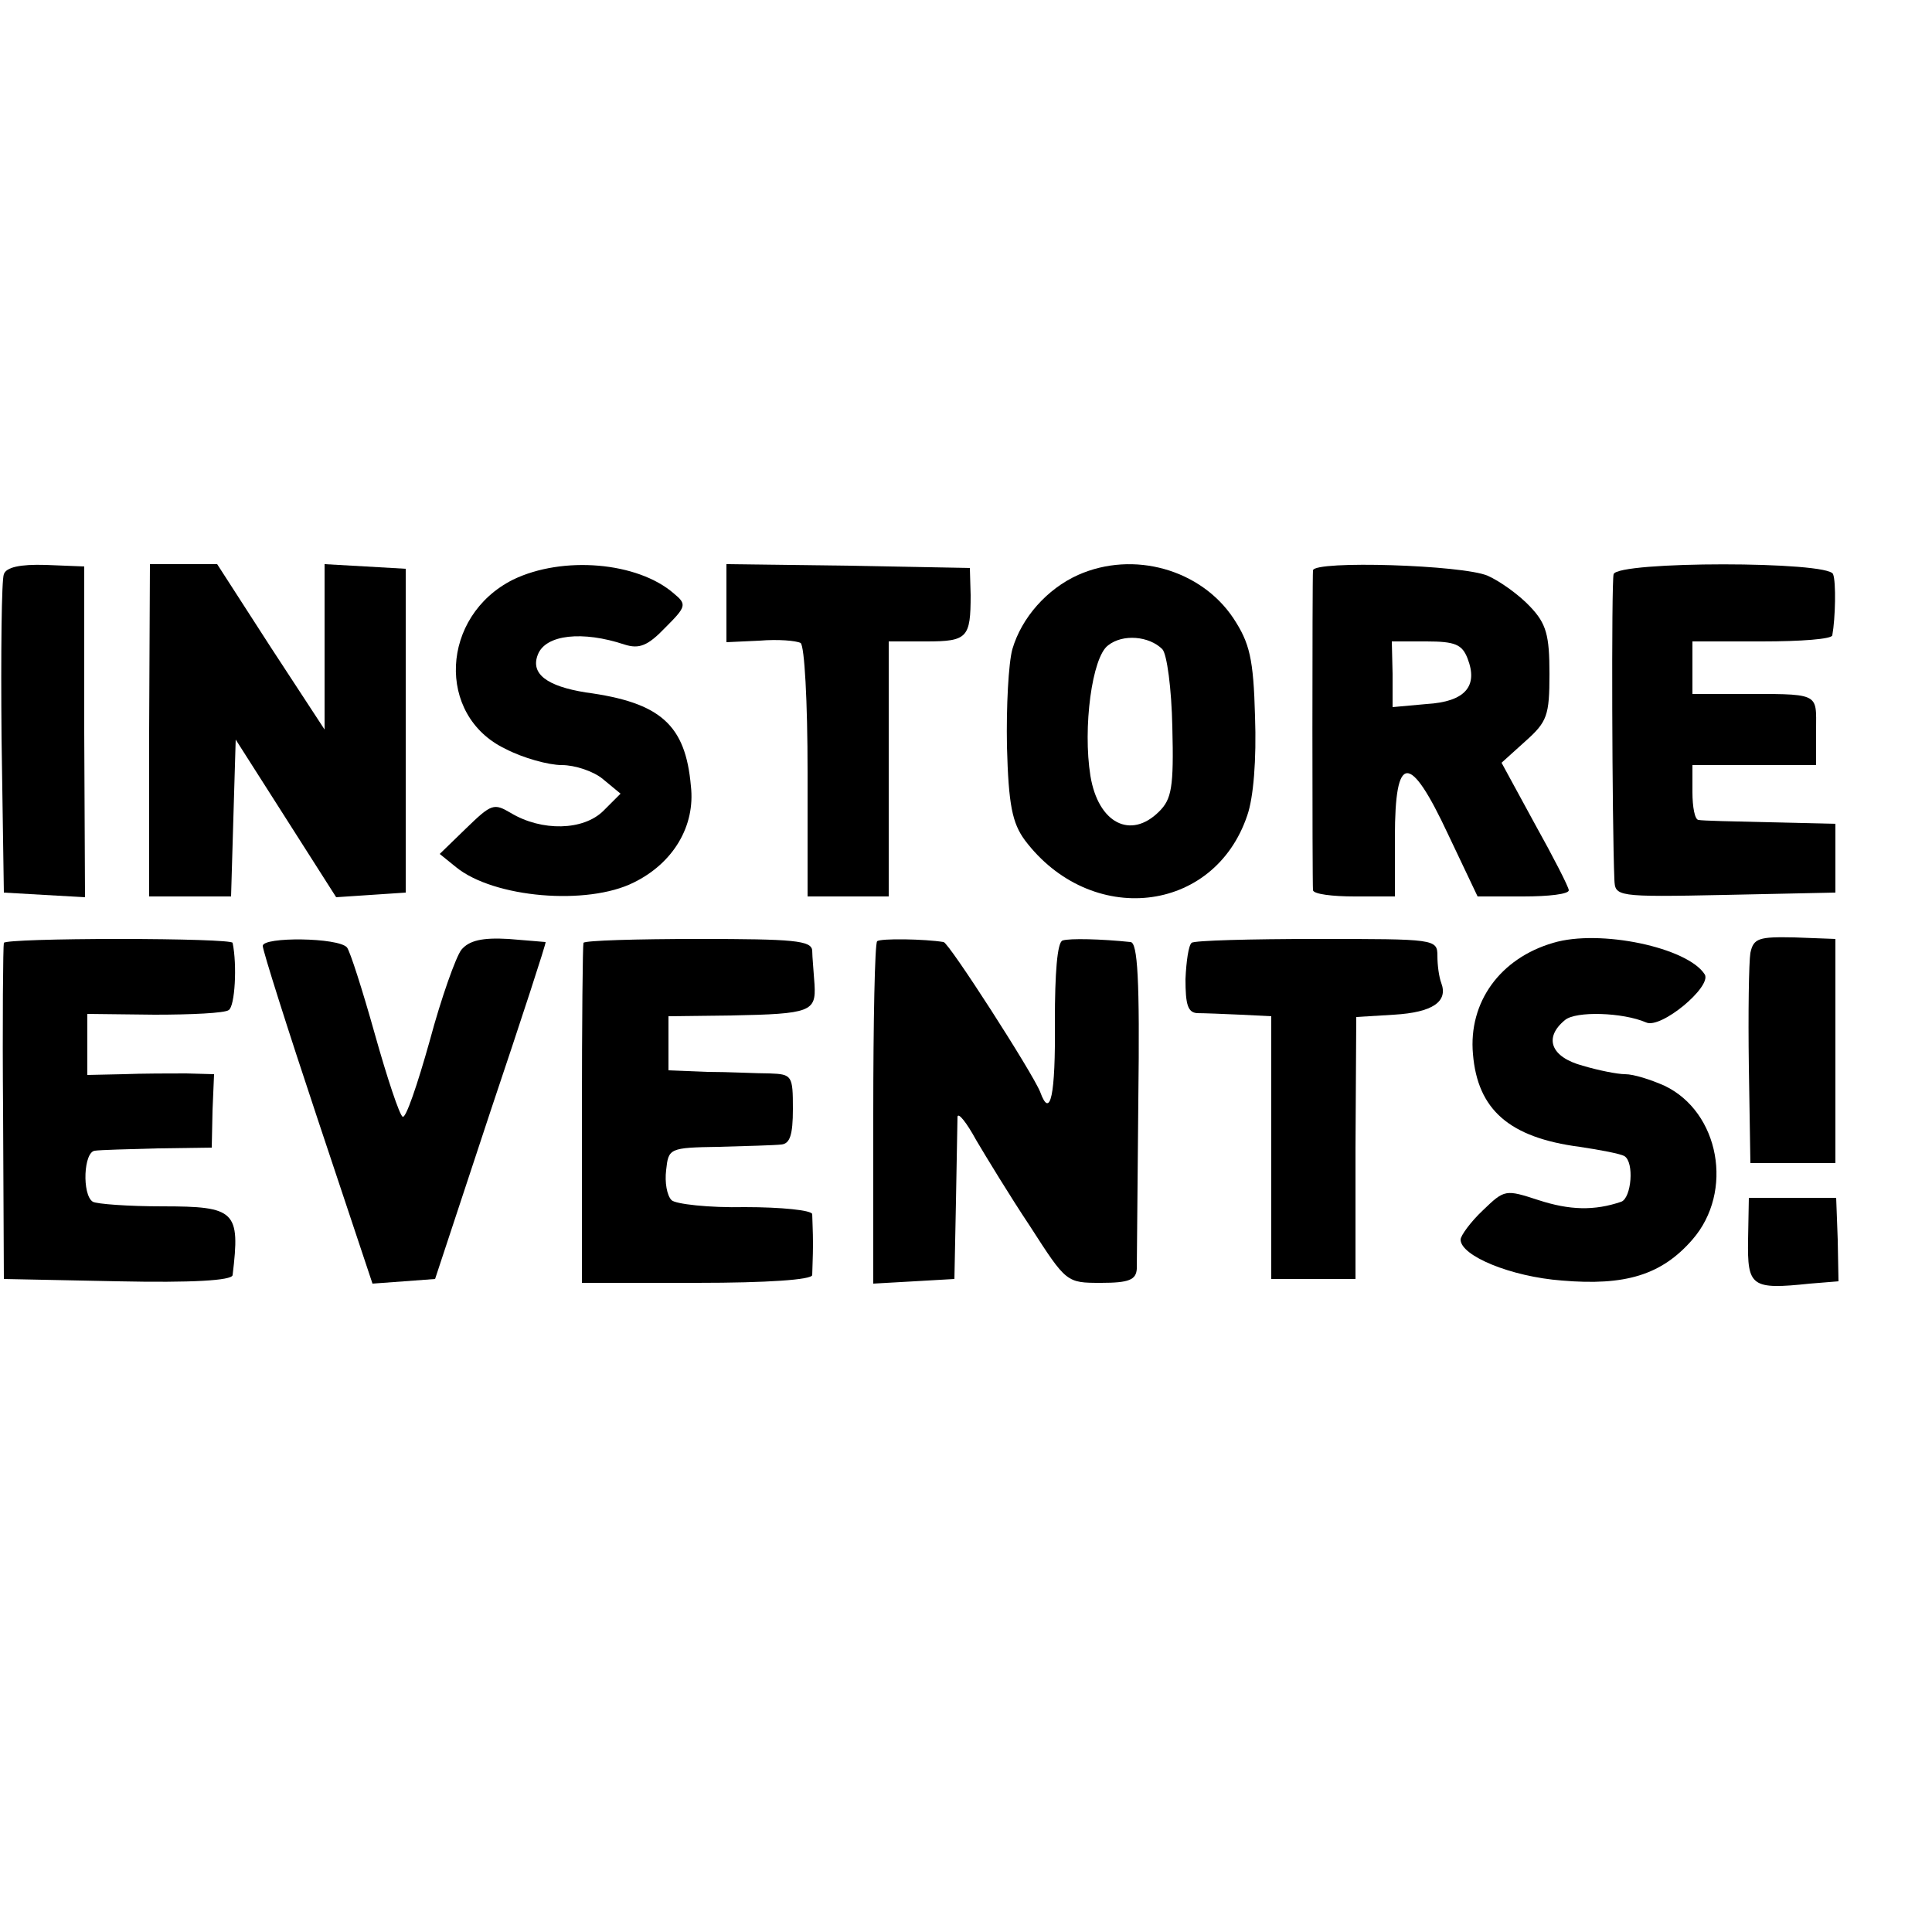<?xml version="1.0" standalone="no"?>
<!DOCTYPE svg PUBLIC "-//W3C//DTD SVG 20010904//EN"
 "http://www.w3.org/TR/2001/REC-SVG-20010904/DTD/svg10.dtd">
<svg version="1.0" xmlns="http://www.w3.org/2000/svg"
 width="250pt" height="250pt" viewBox="0 0 250 250"
 preserveAspectRatio="xMidYMid meet">
<g transform="translate(0,250) scale(0.1,-0.1)"
fill="#000000" stroke="none">
<path d="M5 1757 c-3 -7 -4 -102 -3 -212 l3 -200 52 -3 53 -3 -1 214 0 214
-50 2 c-33 1 -51 -3 -54 -12z"/>
<path d="M193 1555 l0 -215 53 0 53 0 3 102 3 101 65 -102 65 -102 45 3 45 3
0 210 0 209 -52 3 -53 3 0 -107 0 -107 -70 107 -69 107 -44 0 -43 0 -1 -215z"/>
<path d="M664 1750 c-94 -47 -100 -176 -10 -219 23 -12 56 -21 73 -21 17 0 41
-8 53 -18 l23 -19 -22 -22 c-26 -26 -80 -27 -120 -3 -22 13 -25 12 -58 -20
l-34 -33 21 -17 c49 -40 170 -50 230 -20 51 25 80 73 74 125 -7 79 -39 108
-136 121 -50 8 -72 24 -62 49 10 26 58 31 112 13 19 -6 30 -2 53 22 27 27 28
30 11 44 -47 41 -144 49 -208 18z"/>
<path d="M940 1720 l0 -51 43 2 c24 2 47 0 53 -3 5 -4 9 -75 9 -167 l0 -161
52 0 53 0 0 165 0 165 49 0 c53 0 57 5 57 60 l-1 35 -157 3 -158 2 0 -50z"/>
<path d="M1395 1756 c-40 -18 -73 -55 -85 -96 -5 -18 -8 -74 -7 -126 2 -76 7
-99 23 -121 85 -113 245 -96 288 32 8 23 12 72 10 128 -2 75 -7 95 -28 127
-42 63 -129 88 -201 56z m109 -96 c6 -6 12 -51 13 -101 2 -78 -1 -93 -17 -109
-37 -37 -79 -15 -89 46 -10 62 2 154 23 169 19 15 53 12 70 -5z"/>
<path d="M1699 1762 c-1 -8 -1 -403 0 -414 1 -5 25 -8 54 -8 l52 0 0 77 c0
109 19 110 69 3 l38 -80 59 0 c33 0 59 3 59 8 0 4 -20 43 -44 86 l-43 79 31
28 c28 25 31 33 31 87 0 50 -4 65 -25 87 -14 15 -39 33 -55 40 -32 14 -224 20
-226 7z m200 -114 c14 -36 -3 -56 -53 -59 l-44 -4 0 43 -1 42 45 0 c37 0 46
-4 53 -22z"/>
<path d="M2088 1757 c-3 -10 -2 -324 1 -395 1 -22 1 -23 144 -20 l142 3 0 44
0 45 -85 2 c-47 1 -88 2 -92 3 -5 0 -8 17 -8 36 l0 35 80 0 80 0 0 45 c0 50 7
47 -107 47 l-53 0 0 34 0 34 90 0 c50 0 91 3 91 8 4 22 5 69 1 79 -5 17 -279
17 -284 0z"/>
<path d="M5 1280 c-1 -3 -2 -102 -1 -220 l1 -215 148 -3 c95 -2 147 1 148 8
10 83 4 89 -91 89 -44 0 -85 3 -90 6 -14 9 -12 65 3 66 6 1 43 2 81 3 l70 1 1
48 2 47 -36 1 c-20 0 -57 0 -82 -1 l-46 -1 0 39 0 40 87 -1 c47 0 91 2 96 6 8
5 11 58 5 87 -1 3 -67 5 -147 5 -80 0 -147 -2 -149 -5z"/>
<path d="M340 1276 c0 -6 32 -107 71 -224 l71 -213 41 3 40 3 72 218 c40 119
72 217 71 218 -1 0 -22 2 -48 4 -34 2 -51 -2 -61 -14 -7 -9 -26 -62 -41 -118
-16 -57 -31 -101 -35 -98 -4 2 -20 50 -36 107 -16 57 -32 107 -36 112 -11 13
-109 14 -109 2z"/>
<path d="M755 1280 c-1 -3 -2 -103 -2 -222 l0 -218 149 0 c91 0 148 4 149 10
0 6 1 24 1 40 0 17 -1 34 -1 39 -1 5 -40 9 -87 9 -47 -1 -90 4 -95 9 -6 6 -9
23 -7 39 3 28 4 29 68 30 36 1 72 2 81 3 11 1 15 12 15 46 0 43 -1 45 -30 46
-17 0 -53 2 -81 2 l-50 2 0 35 0 35 82 1 c102 2 109 5 107 40 -1 16 -3 36 -3
44 -1 13 -24 15 -147 15 -80 0 -147 -2 -149 -5z"/>
<path d="M1135 1282 c-3 -3 -5 -104 -5 -224 l0 -219 53 3 52 3 2 100 c1 55 2
105 2 110 1 6 12 -8 24 -30 13 -22 44 -73 70 -112 47 -73 47 -73 92 -73 36 0
45 4 46 18 0 9 1 108 2 220 2 155 -1 202 -10 203 -38 4 -79 5 -88 2 -7 -2 -10
-43 -10 -104 1 -97 -6 -128 -19 -92 -10 25 -118 193 -125 194 -24 4 -82 5 -86
1z"/>
<path d="M1542 1280 c-4 -3 -7 -24 -8 -47 0 -33 3 -43 15 -44 9 0 34 -1 56 -2
l40 -2 0 -170 0 -170 54 0 55 0 0 169 1 170 49 3 c50 3 70 17 61 41 -3 8 -5
23 -5 35 0 22 -3 22 -156 22 -86 0 -159 -2 -162 -5z"/>
<path d="M2010 1280 c-69 -20 -110 -77 -104 -144 6 -72 47 -108 138 -120 27
-4 53 -9 58 -12 13 -8 9 -54 -4 -59 -35 -12 -67 -11 -107 2 -43 14 -44 14 -72
-13 -16 -15 -29 -33 -29 -38 0 -21 65 -48 131 -53 82 -7 129 7 169 53 54 62
35 165 -36 199 -18 8 -40 15 -51 15 -10 0 -35 5 -55 11 -41 11 -51 36 -23 59
14 12 75 10 105 -3 19 -9 85 46 76 62 -22 35 -136 59 -196 41z"/>
<path d="M2265 1267 c-2 -12 -3 -78 -2 -147 l2 -125 55 0 55 0 0 145 0 145
-53 2 c-46 1 -53 -1 -57 -20z"/>
<path d="M2262 896 c-1 -61 4 -65 80 -57 l37 3 -1 54 -2 54 -56 0 -57 0 -1
-54z"/>
</g>
</svg>
